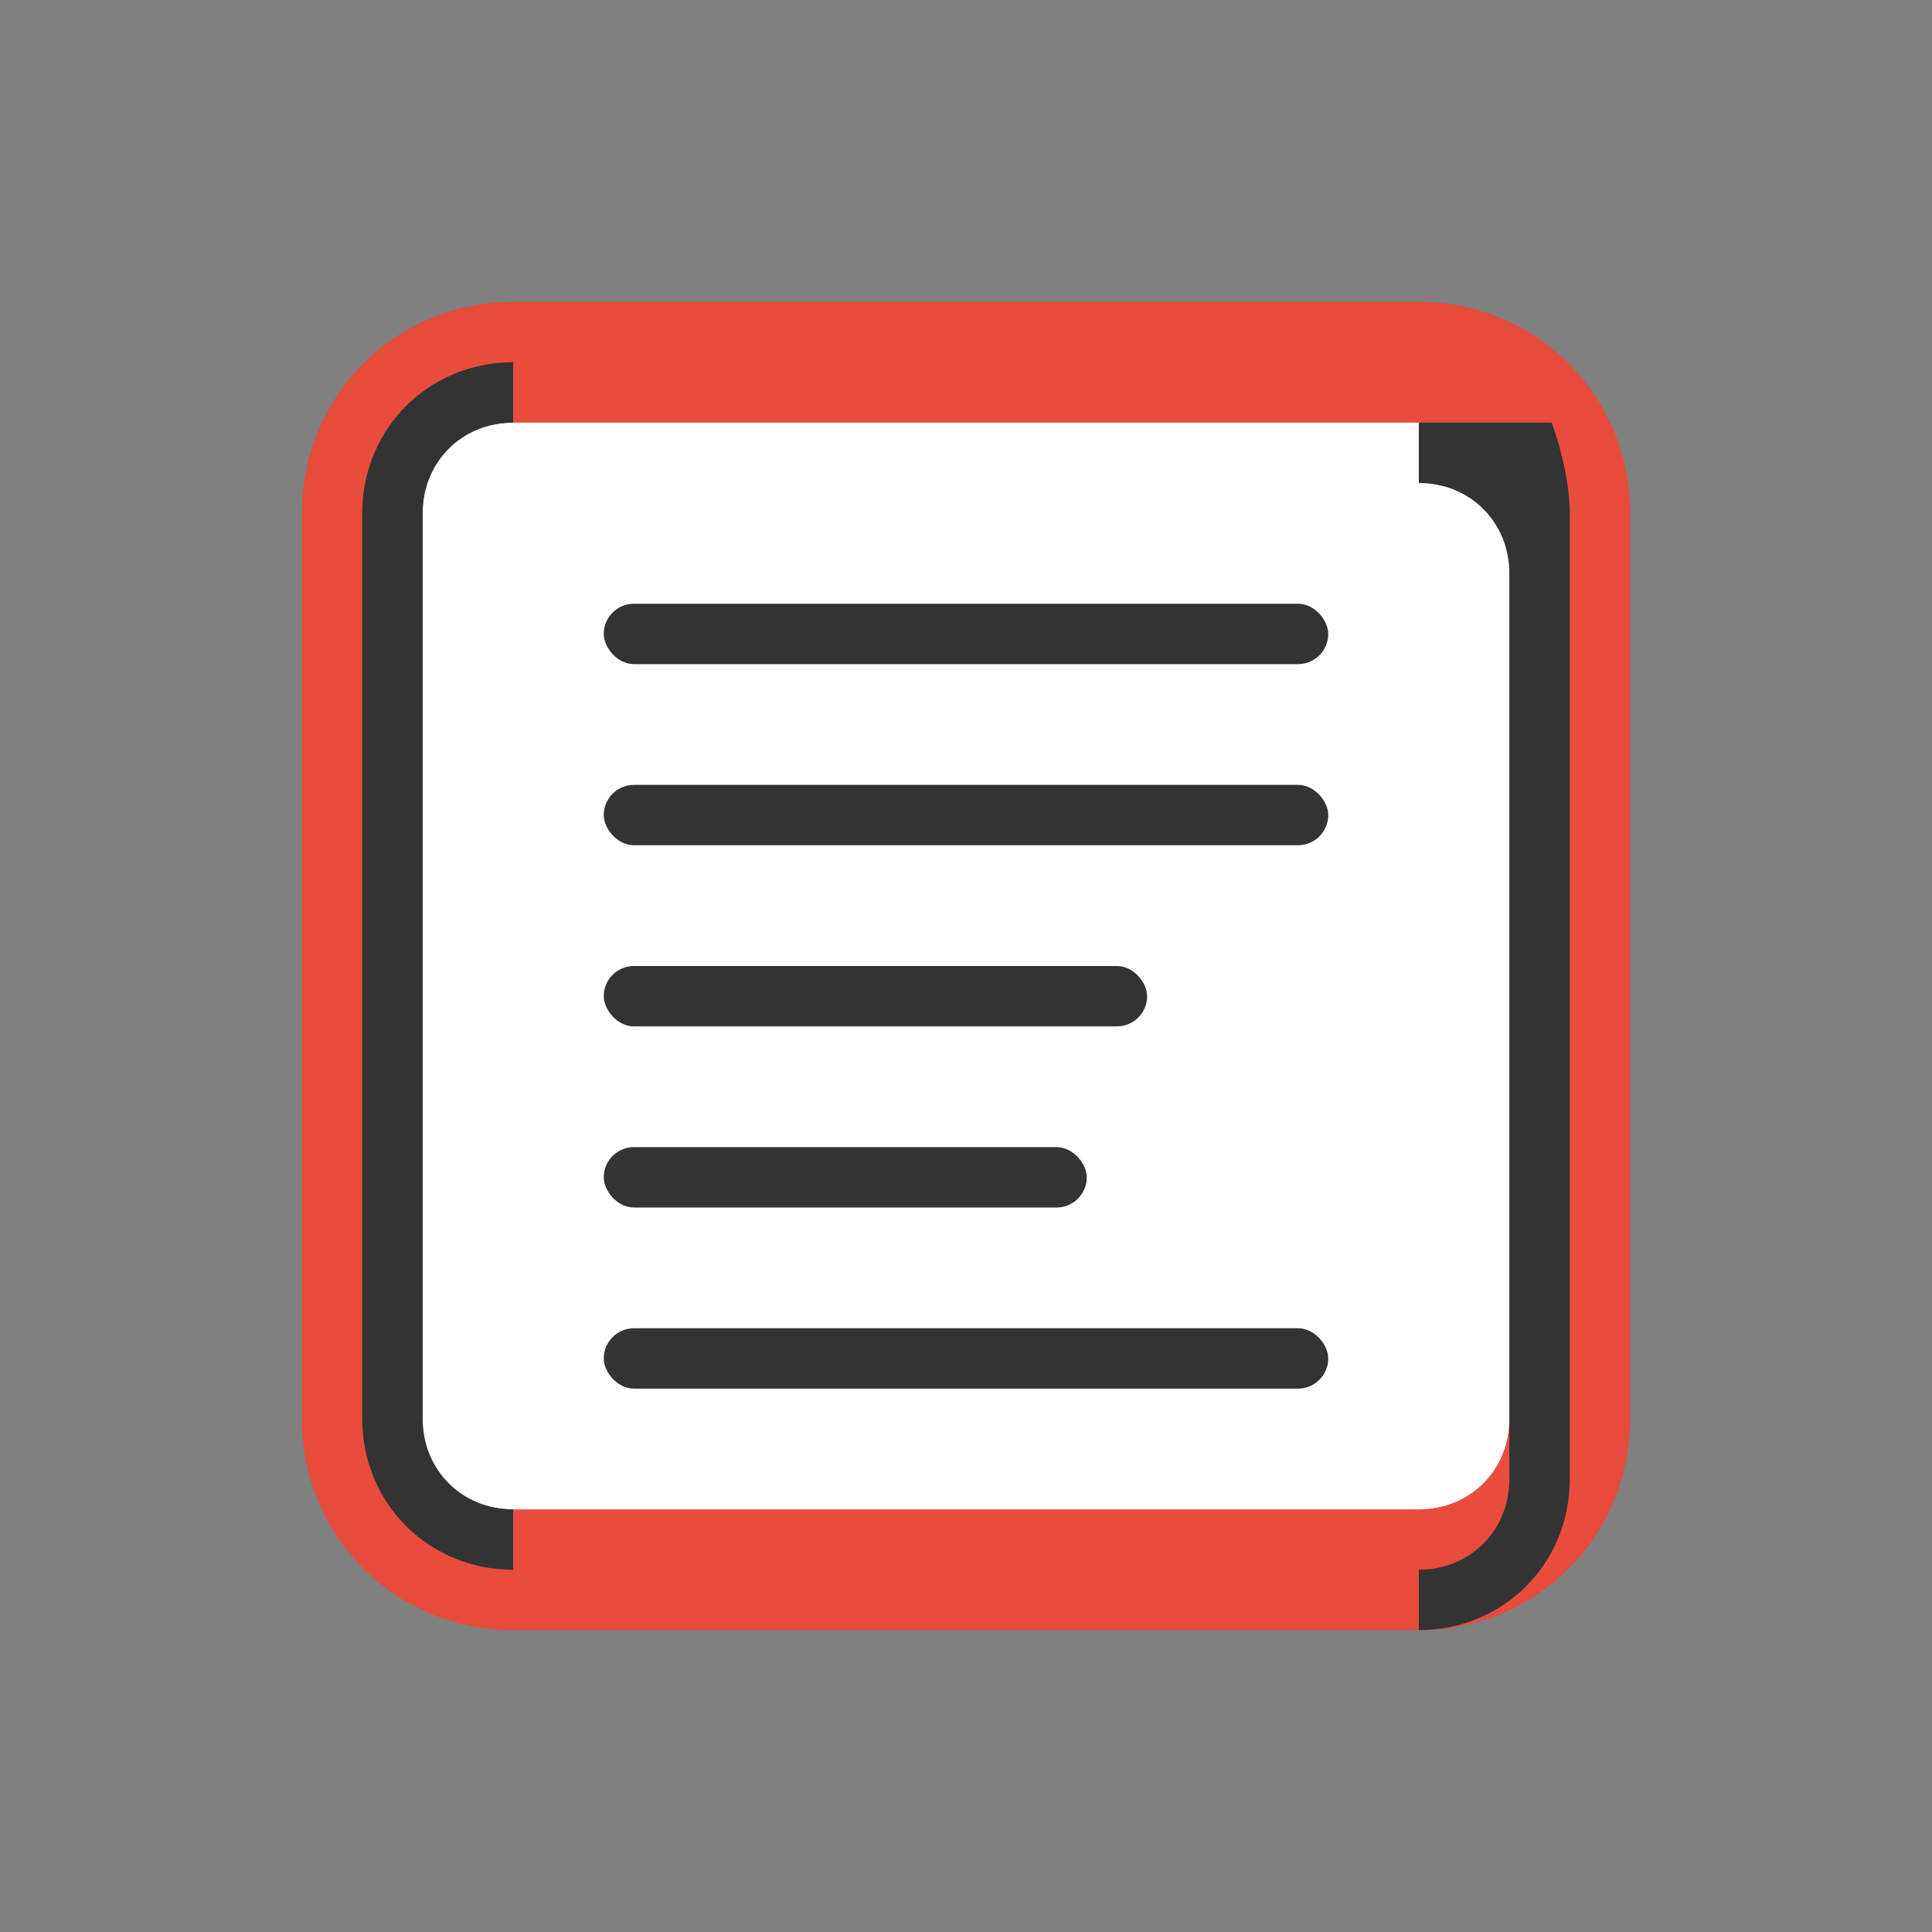 <svg xmlns="http://www.w3.org/2000/svg" width="64" height="64" viewBox="0 0 64 64">
  <rect x="0" y="0" width="64" height="64" fill="#808080" stroke="none"/>
  <style>
    .primary {
      fill: #e74c3c;
    }
    .secondary {
      fill: #333;
    }
  </style>
  
  <!-- History Icon -->
  <g>
    <!-- Scroll Background -->
    <path class="primary" d="M54,17c0-3.9-3.1-7-7-7H17c-3.9,0-7,3.1-7,7v30c0,3.9,3.1,7,7,7h30c3.9,0,7-3.1,7-7V17z"/>
    <path fill="#fff" d="M50,17c0-1.7-1.3-3-3-3H17c-1.7,0-3,1.3-3,3v30c0,1.7,1.3,3,3,3h30c1.7,0,3-1.3,3-3V17z"/>
    
    <!-- Scroll Ends -->
    <path class="secondary" d="M14,17c0-1.7,1.3-3,3-3v-2c-2.8,0-5,2.2-5,5v30c0,2.8,2.2,5,5,5v-2c-1.7,0-3-1.3-3-3V17z"/>
    <path class="secondary" d="M47,14v2c1.7,0,3,1.3,3,3v30c0,1.7-1.3,3-3,3v2c2.8,0,5-2.2,5-5V17C52,16.2,51.8,15.1,51.4,14H47z"/>
    
    <!-- Text Content -->
    <rect class="secondary" x="20" y="20" width="24" height="2" rx="1"/>
    <rect class="secondary" x="20" y="26" width="24" height="2" rx="1"/>
    <rect class="secondary" x="20" y="32" width="18" height="2" rx="1"/>
    <rect class="secondary" x="20" y="38" width="16" height="2" rx="1"/>
    <rect class="secondary" x="20" y="44" width="24" height="2" rx="1"/>
    
    <!-- Quill -->
    <path class="primary" d="M42,38c0,0-2-4-6-8s-8-6-8-6s4,2,8,6S42,38,42,38z"/>
    <path class="secondary" d="M44,40c0,0-3-6-8-11s-11-8-11-8s6,3,11,8S44,40,44,40z"/>
  </g>
</svg> 